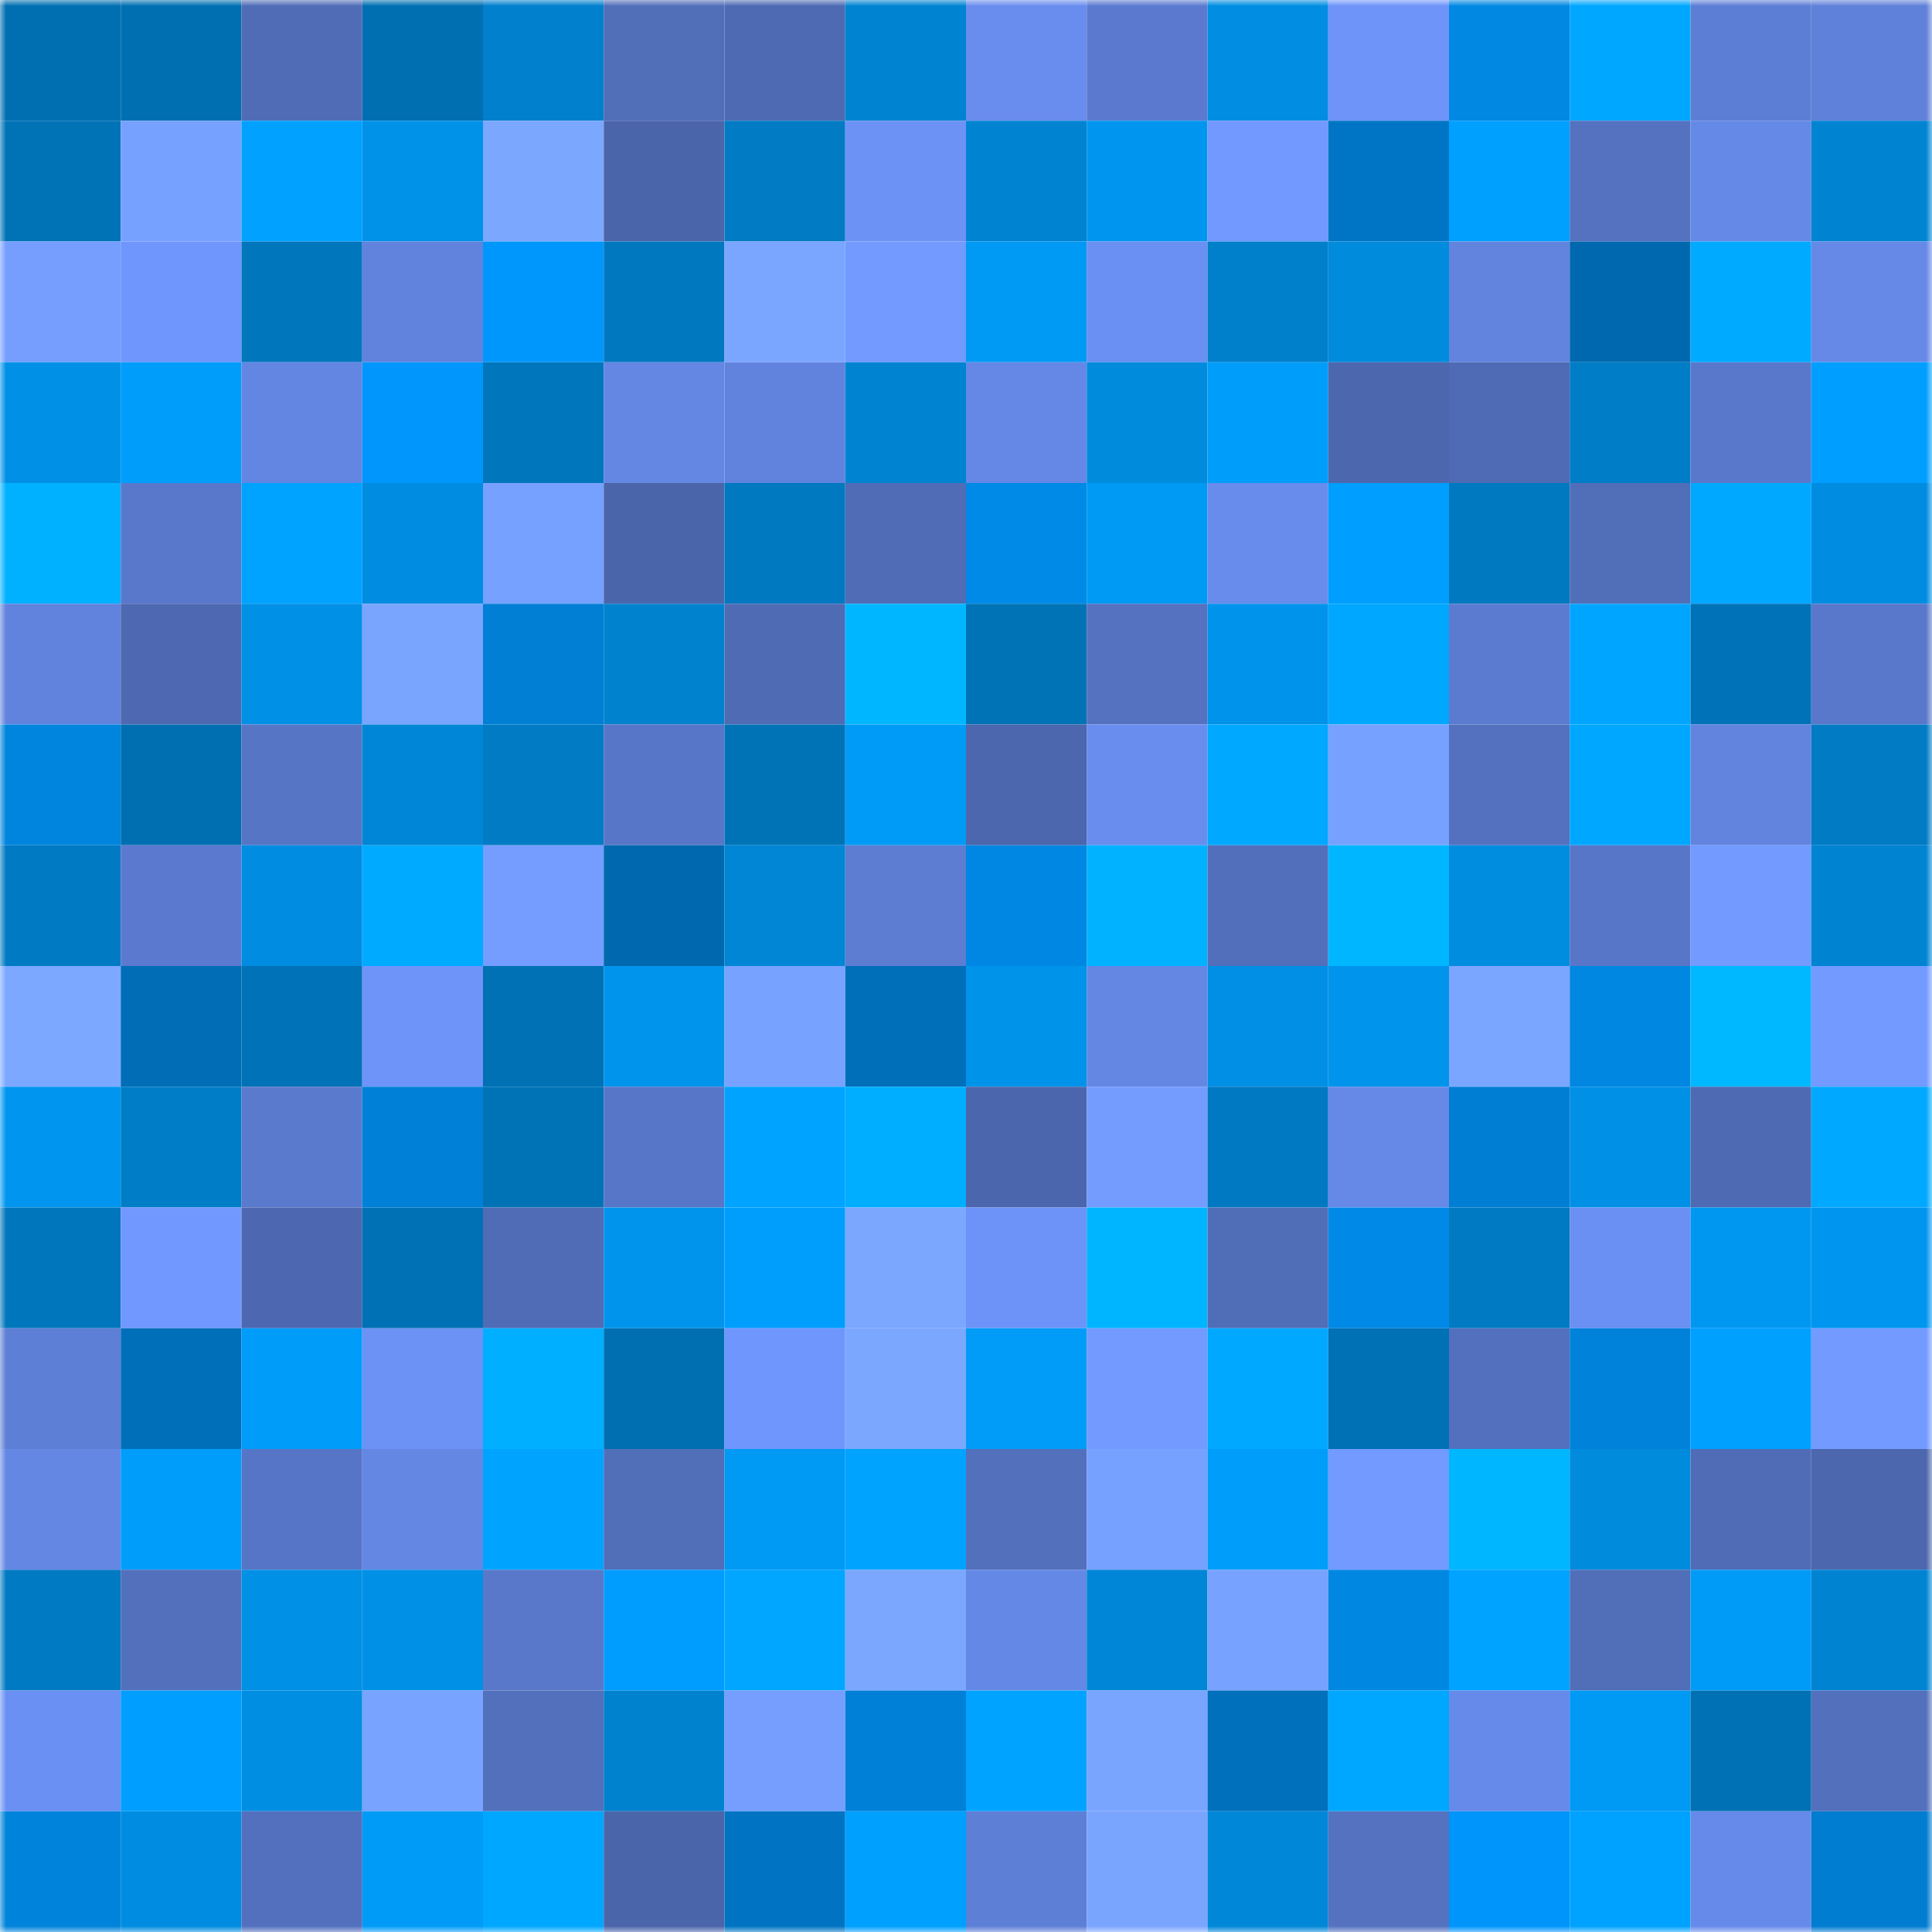 <svg viewBox="0 0 160 160" fill="none" role="img" xmlns="http://www.w3.org/2000/svg" width="240" height="240" name="ens%2Cemperorika.eth"><mask id="71047124" mask-type="alpha" maskUnits="userSpaceOnUse" x="0" y="0" width="160" height="160"><rect width="160" height="160" fill="#FFFFFF"></rect></mask><g mask="url(#71047124)"><rect x="0" y="0" width="10" height="10" fill="#006fb1"></rect><rect x="10" y="0" width="10" height="10" fill="#006fb1"></rect><rect x="20" y="0" width="10" height="10" fill="#506cb7"></rect><rect x="30" y="0" width="10" height="10" fill="#006fb1"></rect><rect x="40" y="0" width="10" height="10" fill="#0080cd"></rect><rect x="50" y="0" width="10" height="10" fill="#516eb9"></rect><rect x="60" y="0" width="10" height="10" fill="#4e6ab3"></rect><rect x="70" y="0" width="10" height="10" fill="#0084d2"></rect><rect x="80" y="0" width="10" height="10" fill="#698def"></rect><rect x="90" y="0" width="10" height="10" fill="#5b7acf"></rect><rect x="100" y="0" width="10" height="10" fill="#008de2"></rect><rect x="110" y="0" width="10" height="10" fill="#6e94fa"></rect><rect x="120" y="0" width="10" height="10" fill="#0088e3"></rect><rect x="130" y="0" width="10" height="10" fill="#00a7ff"></rect><rect x="140" y="0" width="10" height="10" fill="#5d7ed5"></rect><rect x="150" y="0" width="10" height="10" fill="#5f81d9"></rect><rect x="0" y="10" width="10" height="10" fill="#0073b7"></rect><rect x="10" y="10" width="10" height="10" fill="#77a1ff"></rect><rect x="20" y="10" width="10" height="10" fill="#00a1ff"></rect><rect x="30" y="10" width="10" height="10" fill="#0092e9"></rect><rect x="40" y="10" width="10" height="10" fill="#7ca7ff"></rect><rect x="50" y="10" width="10" height="10" fill="#4b65ab"></rect><rect x="60" y="10" width="10" height="10" fill="#007bc4"></rect><rect x="70" y="10" width="10" height="10" fill="#6c92f6"></rect><rect x="80" y="10" width="10" height="10" fill="#0084d2"></rect><rect x="90" y="10" width="10" height="10" fill="#0096f0"></rect><rect x="100" y="10" width="10" height="10" fill="#7199ff"></rect><rect x="110" y="10" width="10" height="10" fill="#0075c5"></rect><rect x="120" y="10" width="10" height="10" fill="#00a0ff"></rect><rect x="130" y="10" width="10" height="10" fill="#5472c0"></rect><rect x="140" y="10" width="10" height="10" fill="#6589e7"></rect><rect x="150" y="10" width="10" height="10" fill="#0084d2"></rect><rect x="0" y="20" width="10" height="10" fill="#759eff"></rect><rect x="10" y="20" width="10" height="10" fill="#6f96fd"></rect><rect x="20" y="20" width="10" height="10" fill="#0076bd"></rect><rect x="30" y="20" width="10" height="10" fill="#6183dd"></rect><rect x="40" y="20" width="10" height="10" fill="#0097fd"></rect><rect x="50" y="20" width="10" height="10" fill="#0078c0"></rect><rect x="60" y="20" width="10" height="10" fill="#7ba6ff"></rect><rect x="70" y="20" width="10" height="10" fill="#729aff"></rect><rect x="80" y="20" width="10" height="10" fill="#009af5"></rect><rect x="90" y="20" width="10" height="10" fill="#6a90f3"></rect><rect x="100" y="20" width="10" height="10" fill="#007fca"></rect><rect x="110" y="20" width="10" height="10" fill="#008bdd"></rect><rect x="120" y="20" width="10" height="10" fill="#6284df"></rect><rect x="130" y="20" width="10" height="10" fill="#0068af"></rect><rect x="140" y="20" width="10" height="10" fill="#00aaff"></rect><rect x="150" y="20" width="10" height="10" fill="#6689e8"></rect><rect x="0" y="30" width="10" height="10" fill="#0091e7"></rect><rect x="10" y="30" width="10" height="10" fill="#009dfb"></rect><rect x="20" y="30" width="10" height="10" fill="#6386e2"></rect><rect x="30" y="30" width="10" height="10" fill="#0096fc"></rect><rect x="40" y="30" width="10" height="10" fill="#0076bc"></rect><rect x="50" y="30" width="10" height="10" fill="#6487e4"></rect><rect x="60" y="30" width="10" height="10" fill="#6183de"></rect><rect x="70" y="30" width="10" height="10" fill="#0084d2"></rect><rect x="80" y="30" width="10" height="10" fill="#6588e6"></rect><rect x="90" y="30" width="10" height="10" fill="#008bdd"></rect><rect x="100" y="30" width="10" height="10" fill="#009dfb"></rect><rect x="110" y="30" width="10" height="10" fill="#4d67af"></rect><rect x="120" y="30" width="10" height="10" fill="#4f6bb5"></rect><rect x="130" y="30" width="10" height="10" fill="#007dc7"></rect><rect x="140" y="30" width="10" height="10" fill="#5978cb"></rect><rect x="150" y="30" width="10" height="10" fill="#009fff"></rect><rect x="0" y="40" width="10" height="10" fill="#00b1ff"></rect><rect x="10" y="40" width="10" height="10" fill="#5978cb"></rect><rect x="20" y="40" width="10" height="10" fill="#00a3ff"></rect><rect x="30" y="40" width="10" height="10" fill="#008de1"></rect><rect x="40" y="40" width="10" height="10" fill="#77a1ff"></rect><rect x="50" y="40" width="10" height="10" fill="#4b65ab"></rect><rect x="60" y="40" width="10" height="10" fill="#0079c1"></rect><rect x="70" y="40" width="10" height="10" fill="#506cb6"></rect><rect x="80" y="40" width="10" height="10" fill="#008ae7"></rect><rect x="90" y="40" width="10" height="10" fill="#0099f4"></rect><rect x="100" y="40" width="10" height="10" fill="#688cec"></rect><rect x="110" y="40" width="10" height="10" fill="#009fff"></rect><rect x="120" y="40" width="10" height="10" fill="#0079c0"></rect><rect x="130" y="40" width="10" height="10" fill="#516eb9"></rect><rect x="140" y="40" width="10" height="10" fill="#00a8ff"></rect><rect x="150" y="40" width="10" height="10" fill="#008de1"></rect><rect x="0" y="50" width="10" height="10" fill="#6183dd"></rect><rect x="10" y="50" width="10" height="10" fill="#4e69b2"></rect><rect x="20" y="50" width="10" height="10" fill="#0090e5"></rect><rect x="30" y="50" width="10" height="10" fill="#7aa5ff"></rect><rect x="40" y="50" width="10" height="10" fill="#007fd5"></rect><rect x="50" y="50" width="10" height="10" fill="#0082cf"></rect><rect x="60" y="50" width="10" height="10" fill="#4f6bb4"></rect><rect x="70" y="50" width="10" height="10" fill="#00b7ff"></rect><rect x="80" y="50" width="10" height="10" fill="#0073b7"></rect><rect x="90" y="50" width="10" height="10" fill="#5472c0"></rect><rect x="100" y="50" width="10" height="10" fill="#0093eb"></rect><rect x="110" y="50" width="10" height="10" fill="#00a7ff"></rect><rect x="120" y="50" width="10" height="10" fill="#5b7bd0"></rect><rect x="130" y="50" width="10" height="10" fill="#00a5ff"></rect><rect x="140" y="50" width="10" height="10" fill="#0072b7"></rect><rect x="150" y="50" width="10" height="10" fill="#5978cb"></rect><rect x="0" y="60" width="10" height="10" fill="#0085de"></rect><rect x="10" y="60" width="10" height="10" fill="#006fb1"></rect><rect x="20" y="60" width="10" height="10" fill="#5775c5"></rect><rect x="30" y="60" width="10" height="10" fill="#0086d6"></rect><rect x="40" y="60" width="10" height="10" fill="#007bc4"></rect><rect x="50" y="60" width="10" height="10" fill="#5876c8"></rect><rect x="60" y="60" width="10" height="10" fill="#0073b7"></rect><rect x="70" y="60" width="10" height="10" fill="#009bf7"></rect><rect x="80" y="60" width="10" height="10" fill="#4c67ae"></rect><rect x="90" y="60" width="10" height="10" fill="#698def"></rect><rect x="100" y="60" width="10" height="10" fill="#00a8ff"></rect><rect x="110" y="60" width="10" height="10" fill="#77a1ff"></rect><rect x="120" y="60" width="10" height="10" fill="#5471bf"></rect><rect x="130" y="60" width="10" height="10" fill="#00a7ff"></rect><rect x="140" y="60" width="10" height="10" fill="#6284df"></rect><rect x="150" y="60" width="10" height="10" fill="#007bc4"></rect><rect x="0" y="70" width="10" height="10" fill="#007ac3"></rect><rect x="10" y="70" width="10" height="10" fill="#5b7acf"></rect><rect x="20" y="70" width="10" height="10" fill="#008ce0"></rect><rect x="30" y="70" width="10" height="10" fill="#00abff"></rect><rect x="40" y="70" width="10" height="10" fill="#759dff"></rect><rect x="50" y="70" width="10" height="10" fill="#0068af"></rect><rect x="60" y="70" width="10" height="10" fill="#0086d5"></rect><rect x="70" y="70" width="10" height="10" fill="#5c7dd2"></rect><rect x="80" y="70" width="10" height="10" fill="#0087e3"></rect><rect x="90" y="70" width="10" height="10" fill="#00b2ff"></rect><rect x="100" y="70" width="10" height="10" fill="#526fbc"></rect><rect x="110" y="70" width="10" height="10" fill="#00b7ff"></rect><rect x="120" y="70" width="10" height="10" fill="#008cdf"></rect><rect x="130" y="70" width="10" height="10" fill="#5876c8"></rect><rect x="140" y="70" width="10" height="10" fill="#729aff"></rect><rect x="150" y="70" width="10" height="10" fill="#0084d2"></rect><rect x="0" y="80" width="10" height="10" fill="#7ca8ff"></rect><rect x="10" y="80" width="10" height="10" fill="#006db6"></rect><rect x="20" y="80" width="10" height="10" fill="#0072b7"></rect><rect x="30" y="80" width="10" height="10" fill="#6e94fa"></rect><rect x="40" y="80" width="10" height="10" fill="#0071b5"></rect><rect x="50" y="80" width="10" height="10" fill="#0094ec"></rect><rect x="60" y="80" width="10" height="10" fill="#78a2ff"></rect><rect x="70" y="80" width="10" height="10" fill="#006fba"></rect><rect x="80" y="80" width="10" height="10" fill="#0093ea"></rect><rect x="90" y="80" width="10" height="10" fill="#6487e4"></rect><rect x="100" y="80" width="10" height="10" fill="#008fe4"></rect><rect x="110" y="80" width="10" height="10" fill="#0094ec"></rect><rect x="120" y="80" width="10" height="10" fill="#7ba6ff"></rect><rect x="130" y="80" width="10" height="10" fill="#0087e2"></rect><rect x="140" y="80" width="10" height="10" fill="#00b8ff"></rect><rect x="150" y="80" width="10" height="10" fill="#729aff"></rect><rect x="0" y="90" width="10" height="10" fill="#0096f0"></rect><rect x="10" y="90" width="10" height="10" fill="#007dc7"></rect><rect x="20" y="90" width="10" height="10" fill="#5a7acd"></rect><rect x="30" y="90" width="10" height="10" fill="#0080d7"></rect><rect x="40" y="90" width="10" height="10" fill="#0073b7"></rect><rect x="50" y="90" width="10" height="10" fill="#5876c8"></rect><rect x="60" y="90" width="10" height="10" fill="#00a3ff"></rect><rect x="70" y="90" width="10" height="10" fill="#00aeff"></rect><rect x="80" y="90" width="10" height="10" fill="#4c66ad"></rect><rect x="90" y="90" width="10" height="10" fill="#749cff"></rect><rect x="100" y="90" width="10" height="10" fill="#0079c2"></rect><rect x="110" y="90" width="10" height="10" fill="#6689e8"></rect><rect x="120" y="90" width="10" height="10" fill="#007ed4"></rect><rect x="130" y="90" width="10" height="10" fill="#0090e5"></rect><rect x="140" y="90" width="10" height="10" fill="#4e6ab3"></rect><rect x="150" y="90" width="10" height="10" fill="#00a9ff"></rect><rect x="0" y="100" width="10" height="10" fill="#0077bd"></rect><rect x="10" y="100" width="10" height="10" fill="#7198ff"></rect><rect x="20" y="100" width="10" height="10" fill="#4d68b0"></rect><rect x="30" y="100" width="10" height="10" fill="#0071b5"></rect><rect x="40" y="100" width="10" height="10" fill="#506cb6"></rect><rect x="50" y="100" width="10" height="10" fill="#0094ec"></rect><rect x="60" y="100" width="10" height="10" fill="#009efc"></rect><rect x="70" y="100" width="10" height="10" fill="#7ca7ff"></rect><rect x="80" y="100" width="10" height="10" fill="#6d93f8"></rect><rect x="90" y="100" width="10" height="10" fill="#00b5ff"></rect><rect x="100" y="100" width="10" height="10" fill="#506db8"></rect><rect x="110" y="100" width="10" height="10" fill="#0089e6"></rect><rect x="120" y="100" width="10" height="10" fill="#007ac2"></rect><rect x="130" y="100" width="10" height="10" fill="#6a90f3"></rect><rect x="140" y="100" width="10" height="10" fill="#0097f1"></rect><rect x="150" y="100" width="10" height="10" fill="#0096f0"></rect><rect x="0" y="110" width="10" height="10" fill="#5e7fd6"></rect><rect x="10" y="110" width="10" height="10" fill="#006fba"></rect><rect x="20" y="110" width="10" height="10" fill="#009cf9"></rect><rect x="30" y="110" width="10" height="10" fill="#6c92f6"></rect><rect x="40" y="110" width="10" height="10" fill="#00afff"></rect><rect x="50" y="110" width="10" height="10" fill="#006fb1"></rect><rect x="60" y="110" width="10" height="10" fill="#6f96fd"></rect><rect x="70" y="110" width="10" height="10" fill="#7ca7ff"></rect><rect x="80" y="110" width="10" height="10" fill="#009cf8"></rect><rect x="90" y="110" width="10" height="10" fill="#729aff"></rect><rect x="100" y="110" width="10" height="10" fill="#00a9ff"></rect><rect x="110" y="110" width="10" height="10" fill="#0071b5"></rect><rect x="120" y="110" width="10" height="10" fill="#5370be"></rect><rect x="130" y="110" width="10" height="10" fill="#0082db"></rect><rect x="140" y="110" width="10" height="10" fill="#00a0ff"></rect><rect x="150" y="110" width="10" height="10" fill="#729aff"></rect><rect x="0" y="120" width="10" height="10" fill="#6487e4"></rect><rect x="10" y="120" width="10" height="10" fill="#009dfb"></rect><rect x="20" y="120" width="10" height="10" fill="#5775c6"></rect><rect x="30" y="120" width="10" height="10" fill="#6487e4"></rect><rect x="40" y="120" width="10" height="10" fill="#00a4ff"></rect><rect x="50" y="120" width="10" height="10" fill="#516eb9"></rect><rect x="60" y="120" width="10" height="10" fill="#0099f4"></rect><rect x="70" y="120" width="10" height="10" fill="#00a4ff"></rect><rect x="80" y="120" width="10" height="10" fill="#5370bd"></rect><rect x="90" y="120" width="10" height="10" fill="#77a1ff"></rect><rect x="100" y="120" width="10" height="10" fill="#009dfa"></rect><rect x="110" y="120" width="10" height="10" fill="#729aff"></rect><rect x="120" y="120" width="10" height="10" fill="#00b6ff"></rect><rect x="130" y="120" width="10" height="10" fill="#008bdd"></rect><rect x="140" y="120" width="10" height="10" fill="#506cb7"></rect><rect x="150" y="120" width="10" height="10" fill="#4d67af"></rect><rect x="0" y="130" width="10" height="10" fill="#007ac3"></rect><rect x="10" y="130" width="10" height="10" fill="#5370bd"></rect><rect x="20" y="130" width="10" height="10" fill="#0090e5"></rect><rect x="30" y="130" width="10" height="10" fill="#0090e5"></rect><rect x="40" y="130" width="10" height="10" fill="#5978ca"></rect><rect x="50" y="130" width="10" height="10" fill="#009dff"></rect><rect x="60" y="130" width="10" height="10" fill="#00a6ff"></rect><rect x="70" y="130" width="10" height="10" fill="#7ca7ff"></rect><rect x="80" y="130" width="10" height="10" fill="#6488e5"></rect><rect x="90" y="130" width="10" height="10" fill="#0086d6"></rect><rect x="100" y="130" width="10" height="10" fill="#78a2ff"></rect><rect x="110" y="130" width="10" height="10" fill="#0087e2"></rect><rect x="120" y="130" width="10" height="10" fill="#00a3ff"></rect><rect x="130" y="130" width="10" height="10" fill="#516eb9"></rect><rect x="140" y="130" width="10" height="10" fill="#009bf7"></rect><rect x="150" y="130" width="10" height="10" fill="#0084d2"></rect><rect x="0" y="140" width="10" height="10" fill="#6a90f3"></rect><rect x="10" y="140" width="10" height="10" fill="#009fff"></rect><rect x="20" y="140" width="10" height="10" fill="#008ee2"></rect><rect x="30" y="140" width="10" height="10" fill="#78a3ff"></rect><rect x="40" y="140" width="10" height="10" fill="#5370bd"></rect><rect x="50" y="140" width="10" height="10" fill="#0082cf"></rect><rect x="60" y="140" width="10" height="10" fill="#759eff"></rect><rect x="70" y="140" width="10" height="10" fill="#0080d7"></rect><rect x="80" y="140" width="10" height="10" fill="#00a3ff"></rect><rect x="90" y="140" width="10" height="10" fill="#7aa5ff"></rect><rect x="100" y="140" width="10" height="10" fill="#0070bc"></rect><rect x="110" y="140" width="10" height="10" fill="#00a7ff"></rect><rect x="120" y="140" width="10" height="10" fill="#668aea"></rect><rect x="130" y="140" width="10" height="10" fill="#0099f4"></rect><rect x="140" y="140" width="10" height="10" fill="#0071b5"></rect><rect x="150" y="140" width="10" height="10" fill="#5370bd"></rect><rect x="0" y="150" width="10" height="10" fill="#0083db"></rect><rect x="10" y="150" width="10" height="10" fill="#008de1"></rect><rect x="20" y="150" width="10" height="10" fill="#5370be"></rect><rect x="30" y="150" width="10" height="10" fill="#009bf7"></rect><rect x="40" y="150" width="10" height="10" fill="#00a7ff"></rect><rect x="50" y="150" width="10" height="10" fill="#4b65ab"></rect><rect x="60" y="150" width="10" height="10" fill="#0074c3"></rect><rect x="70" y="150" width="10" height="10" fill="#00a0ff"></rect><rect x="80" y="150" width="10" height="10" fill="#5e7fd6"></rect><rect x="90" y="150" width="10" height="10" fill="#7aa5ff"></rect><rect x="100" y="150" width="10" height="10" fill="#0087d8"></rect><rect x="110" y="150" width="10" height="10" fill="#5472c0"></rect><rect x="120" y="150" width="10" height="10" fill="#0095fb"></rect><rect x="130" y="150" width="10" height="10" fill="#00a2ff"></rect><rect x="140" y="150" width="10" height="10" fill="#668aea"></rect><rect x="150" y="150" width="10" height="10" fill="#007cd0"></rect></g></svg>